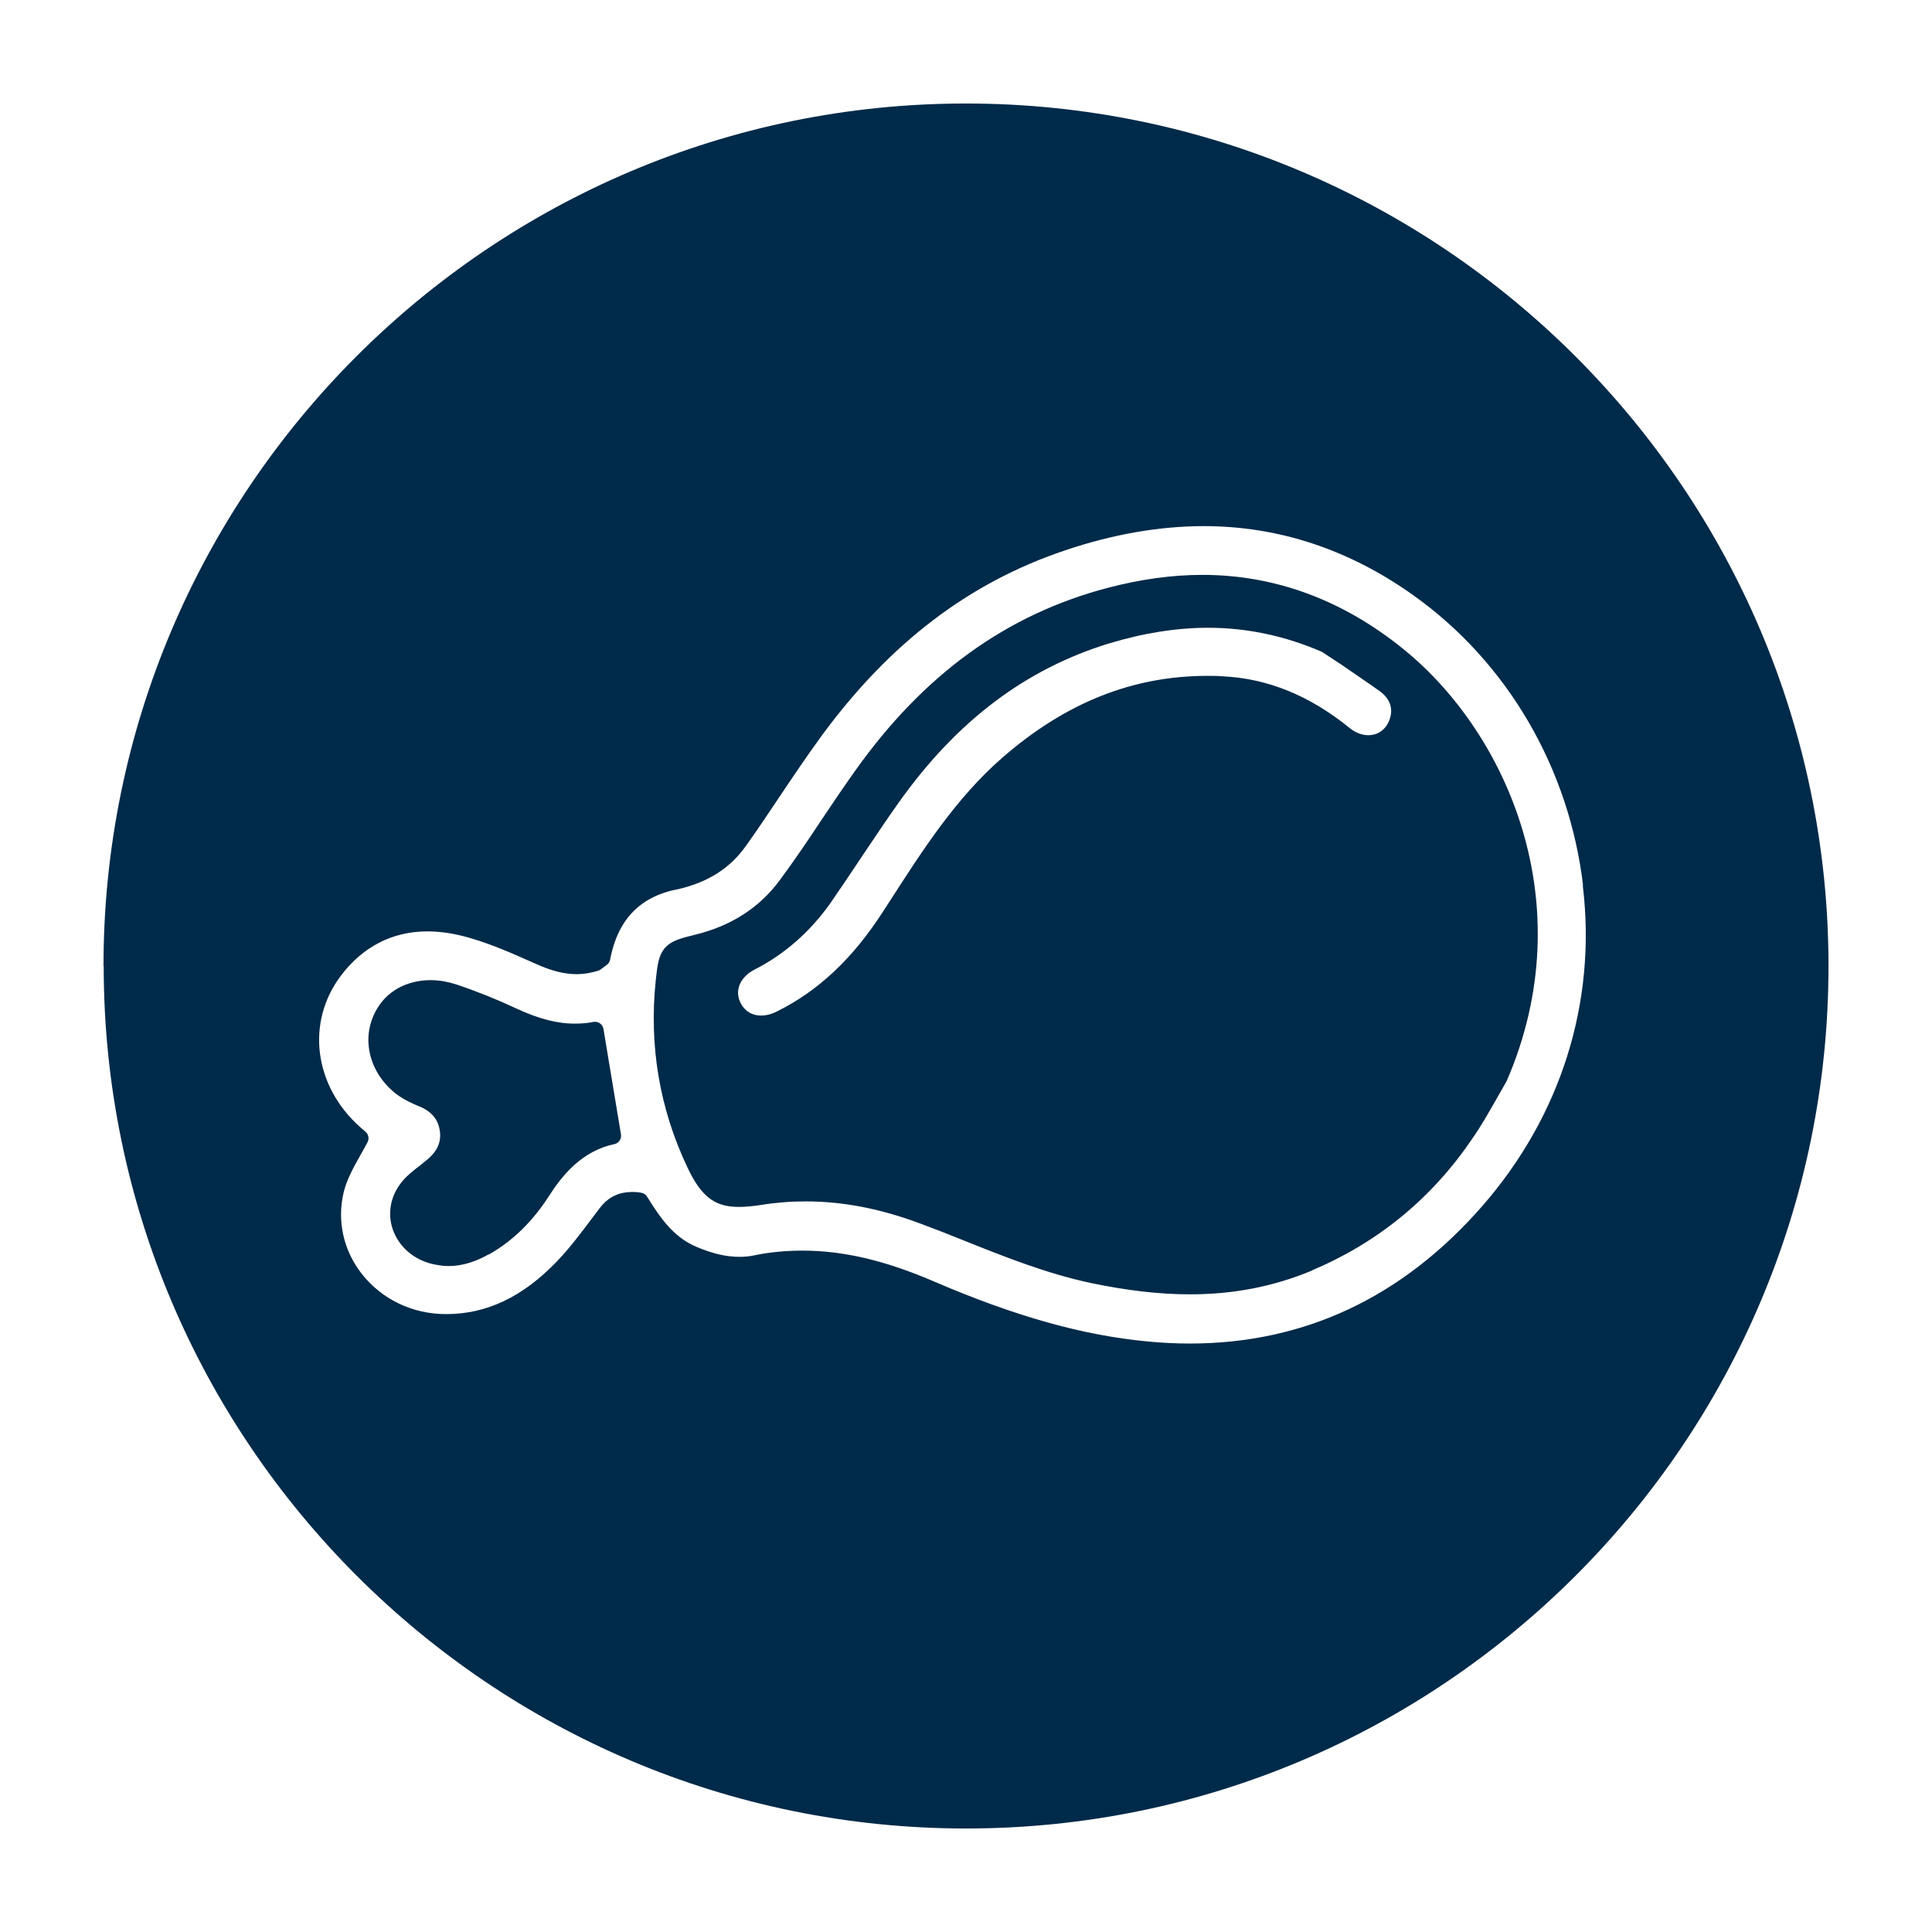 <svg width="56" height="56" viewBox="0 0 56 56" fill="none" xmlns="http://www.w3.org/2000/svg">
<g filter="url(#filter0_d_1036_183)">
<path d="M2 27.003C2 13.214 13.214 2 26.997 2C40.779 2 52 13.214 52 27.003C52 40.792 40.786 52 27.003 52C13.221 52 2.006 40.786 2.006 27.003L2 27.003Z" fill="#002A49"/>
<path d="M45.136 24.653C44.729 21.173 42.896 18.033 40.115 16.053C38.209 14.693 36.115 14 33.895 14C32.581 14 31.194 14.24 29.78 14.72C26.96 15.667 24.626 17.447 22.633 20.153C22.199 20.747 21.786 21.36 21.379 21.967C21.059 22.44 20.746 22.92 20.413 23.38C19.999 23.96 19.432 24.333 18.612 24.527C17.405 24.753 16.679 25.507 16.439 26.767L16.259 26.9C16.078 26.953 15.905 26.987 15.718 26.987C15.392 26.987 15.052 26.9 14.612 26.7C13.938 26.4 13.171 26.053 12.385 25.867C12.045 25.787 11.704 25.747 11.384 25.747C10.298 25.747 9.364 26.227 8.684 27.127C7.577 28.593 7.837 30.593 9.291 31.873L9.431 31.993C9.371 32.107 9.311 32.213 9.251 32.32C9.037 32.7 8.817 33.087 8.717 33.507C8.504 34.407 8.711 35.34 9.291 36.08C9.924 36.88 10.878 37.34 11.931 37.34C13.185 37.34 14.298 36.807 15.338 35.72C15.718 35.32 16.045 34.88 16.378 34.44L16.579 34.173C16.759 33.933 16.985 33.8 17.319 33.8C17.385 33.8 17.465 33.8 17.545 33.82C17.945 34.467 18.366 35.073 19.112 35.38C19.606 35.587 20.026 35.68 20.433 35.68C20.593 35.68 20.746 35.667 20.906 35.633C21.353 35.54 21.806 35.5 22.266 35.5C23.413 35.5 24.6 35.78 25.987 36.38C28.347 37.393 30.334 37.953 32.248 38.133C32.668 38.173 33.081 38.193 33.488 38.193C36.875 38.193 39.789 36.827 42.149 34.127C44.476 31.467 45.536 28.1 45.13 24.673L45.136 24.653ZM36.908 35.607C35.841 36.047 34.728 36.267 33.488 36.267C32.628 36.267 31.707 36.16 30.687 35.947C29.421 35.68 28.2 35.193 27.02 34.72C26.593 34.547 26.167 34.38 25.733 34.22C24.566 33.787 23.46 33.573 22.353 33.573C21.913 33.573 21.466 33.607 21.013 33.68C20.793 33.713 20.599 33.733 20.426 33.733C19.892 33.733 19.552 33.58 19.152 32.733C18.359 31.06 18.059 29.273 18.259 27.413C18.346 26.593 18.399 26.533 19.192 26.34C20.299 26.073 21.173 25.513 21.799 24.667C22.233 24.08 22.64 23.48 23.04 22.873C23.353 22.407 23.673 21.933 24 21.473C25.947 18.74 28.287 17.04 31.174 16.28C32.094 16.04 32.988 15.913 33.848 15.913C35.901 15.913 37.815 16.62 39.535 18.02C42.449 20.387 44.603 25.227 42.449 30.22L42.149 30.747C41.936 31.12 41.722 31.5 41.476 31.853C40.322 33.56 38.782 34.82 36.895 35.607H36.908ZM13.078 35.12C12.698 35.34 12.345 35.447 11.998 35.447C11.891 35.447 11.784 35.433 11.678 35.413C11.198 35.327 10.811 35.027 10.644 34.613C10.491 34.24 10.544 33.827 10.791 33.48C10.924 33.293 11.124 33.133 11.344 32.967L11.524 32.82C11.905 32.513 12.065 32.14 11.991 31.713C11.925 31.307 11.671 31.007 11.238 30.833C11.071 30.767 10.824 30.653 10.631 30.507C9.871 29.907 9.704 28.927 10.244 28.22C10.518 27.86 10.971 27.66 11.485 27.66C11.704 27.66 11.925 27.7 12.151 27.773C12.731 27.967 13.311 28.2 13.865 28.46C14.538 28.773 15.105 28.92 15.658 28.92C15.858 28.92 16.052 28.907 16.245 28.867L16.752 31.92C15.705 32.14 15.085 32.933 14.705 33.527C14.252 34.233 13.705 34.767 13.078 35.127L13.078 35.12Z" fill="white" stroke="#002A49" stroke-width="0.5" stroke-linecap="round" stroke-linejoin="round"/>
<path d="M37.942 18.006L37.435 17.673C36.335 17.193 35.188 16.946 34.014 16.946C33.074 16.946 32.081 17.106 31.067 17.413C28.594 18.173 26.553 19.713 24.84 22.126C24.48 22.633 24.14 23.146 23.793 23.66C23.486 24.12 23.18 24.58 22.866 25.033C22.299 25.833 21.593 26.453 20.773 26.873C20.479 27.02 20.272 27.246 20.186 27.506C20.112 27.74 20.132 27.973 20.252 28.2C20.413 28.506 20.706 28.686 21.059 28.686C21.246 28.686 21.439 28.64 21.633 28.54C22.86 27.933 23.893 26.966 24.787 25.586L25.033 25.206C25.953 23.78 26.9 22.3 28.207 21.16C29.994 19.6 31.887 18.84 34.001 18.84C34.141 18.84 34.281 18.84 34.428 18.853C35.681 18.913 36.842 19.386 37.968 20.3C38.182 20.473 38.422 20.56 38.662 20.56C39.069 20.56 39.402 20.306 39.529 19.893C39.655 19.486 39.509 19.1 39.142 18.833C38.748 18.553 38.349 18.286 37.955 18.013L37.942 18.006Z" fill="white" stroke="#002A49" stroke-width="0.5" stroke-linecap="round" stroke-linejoin="round"/>
</g>
<defs>
<filter id="filter0_d_1036_183" x="0" y="0" width="56" height="56" filterUnits="userSpaceOnUse" color-interpolation-filters="sRGB">
<feFlood flood-opacity="0" result="BackgroundImageFix"/>
<feColorMatrix in="SourceAlpha" type="matrix" values="0 0 0 0 0 0 0 0 0 0 0 0 0 0 0 0 0 0 127 0" result="hardAlpha"/>
<feOffset dx="1" dy="1"/>
<feGaussianBlur stdDeviation="1.5"/>
<feComposite in2="hardAlpha" operator="out"/>
<feColorMatrix type="matrix" values="0 0 0 0 0 0 0 0 0 0 0 0 0 0 0 0 0 0 0.25 0"/>
<feBlend mode="normal" in2="BackgroundImageFix" result="effect1_dropShadow_1036_183"/>
<feBlend mode="normal" in="SourceGraphic" in2="effect1_dropShadow_1036_183" result="shape"/>
</filter>
</defs>
</svg>
